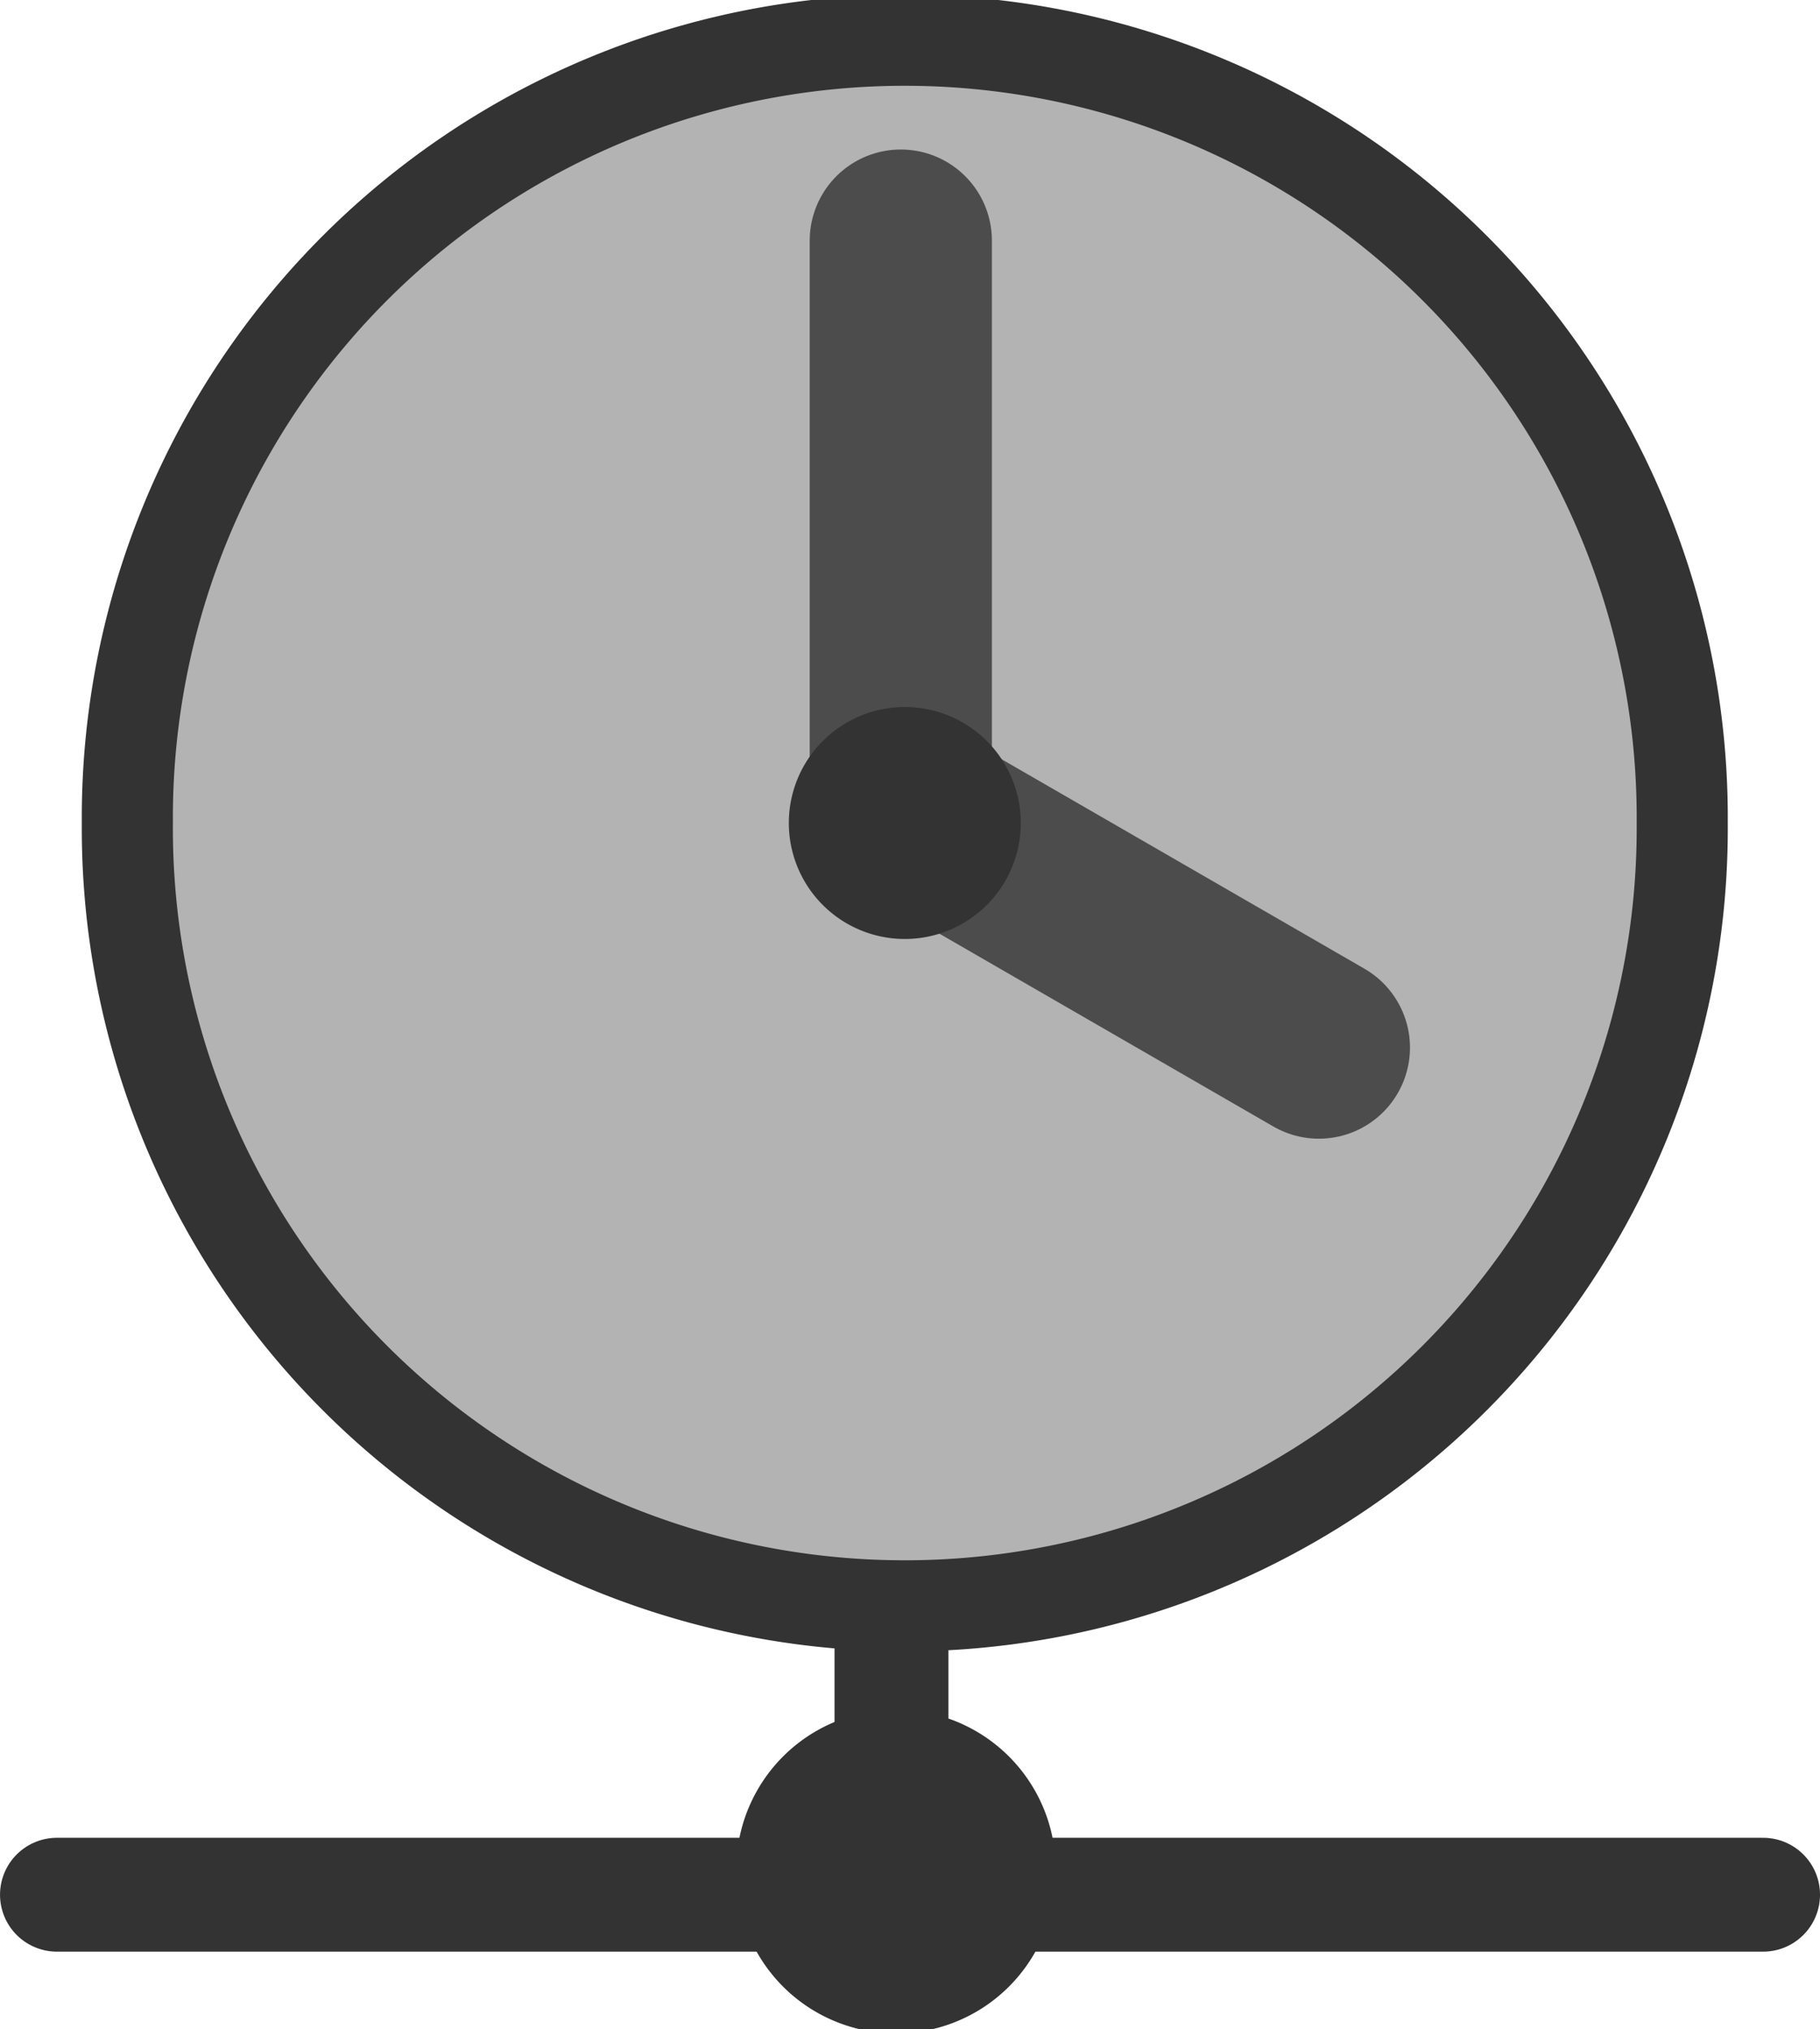 <svg xmlns="http://www.w3.org/2000/svg" viewBox="0 0 49.949 55.686"><path d="M24.466 42.837v8.906m-22.903.255h46.824" stroke-linejoin="round" stroke="#333" stroke-width="3.125" stroke-linecap="round" fill="none"/><path d="M28.026 51.362a3.436 3.436 0 11-6.871 0 3.436 3.436 0 116.871 0z" fill-rule="evenodd" stroke="#333" stroke-width="1.421pt" fill="#333"/><path d="M46.168 22.587a21.337 21.337 0 11-42.673 0 21.337 21.337 0 1142.673 0z" stroke-linejoin="round" fill-rule="evenodd" stroke="#333" stroke-width="2.5" fill="#b3b3b3"/><path d="M24.722 22.363V6.603M25.65 22.661l10.546 6.089" stroke-linejoin="round" stroke="#4c4c4c" stroke-width="5" stroke-linecap="round" fill="none"/><path d="M26.765 22.586a1.933 1.933 0 11-3.866 0 1.933 1.933 0 113.866 0z" stroke-linejoin="round" fill-rule="evenodd" stroke="#333" stroke-linecap="round" stroke-width="2.5" fill="#333"/></svg>